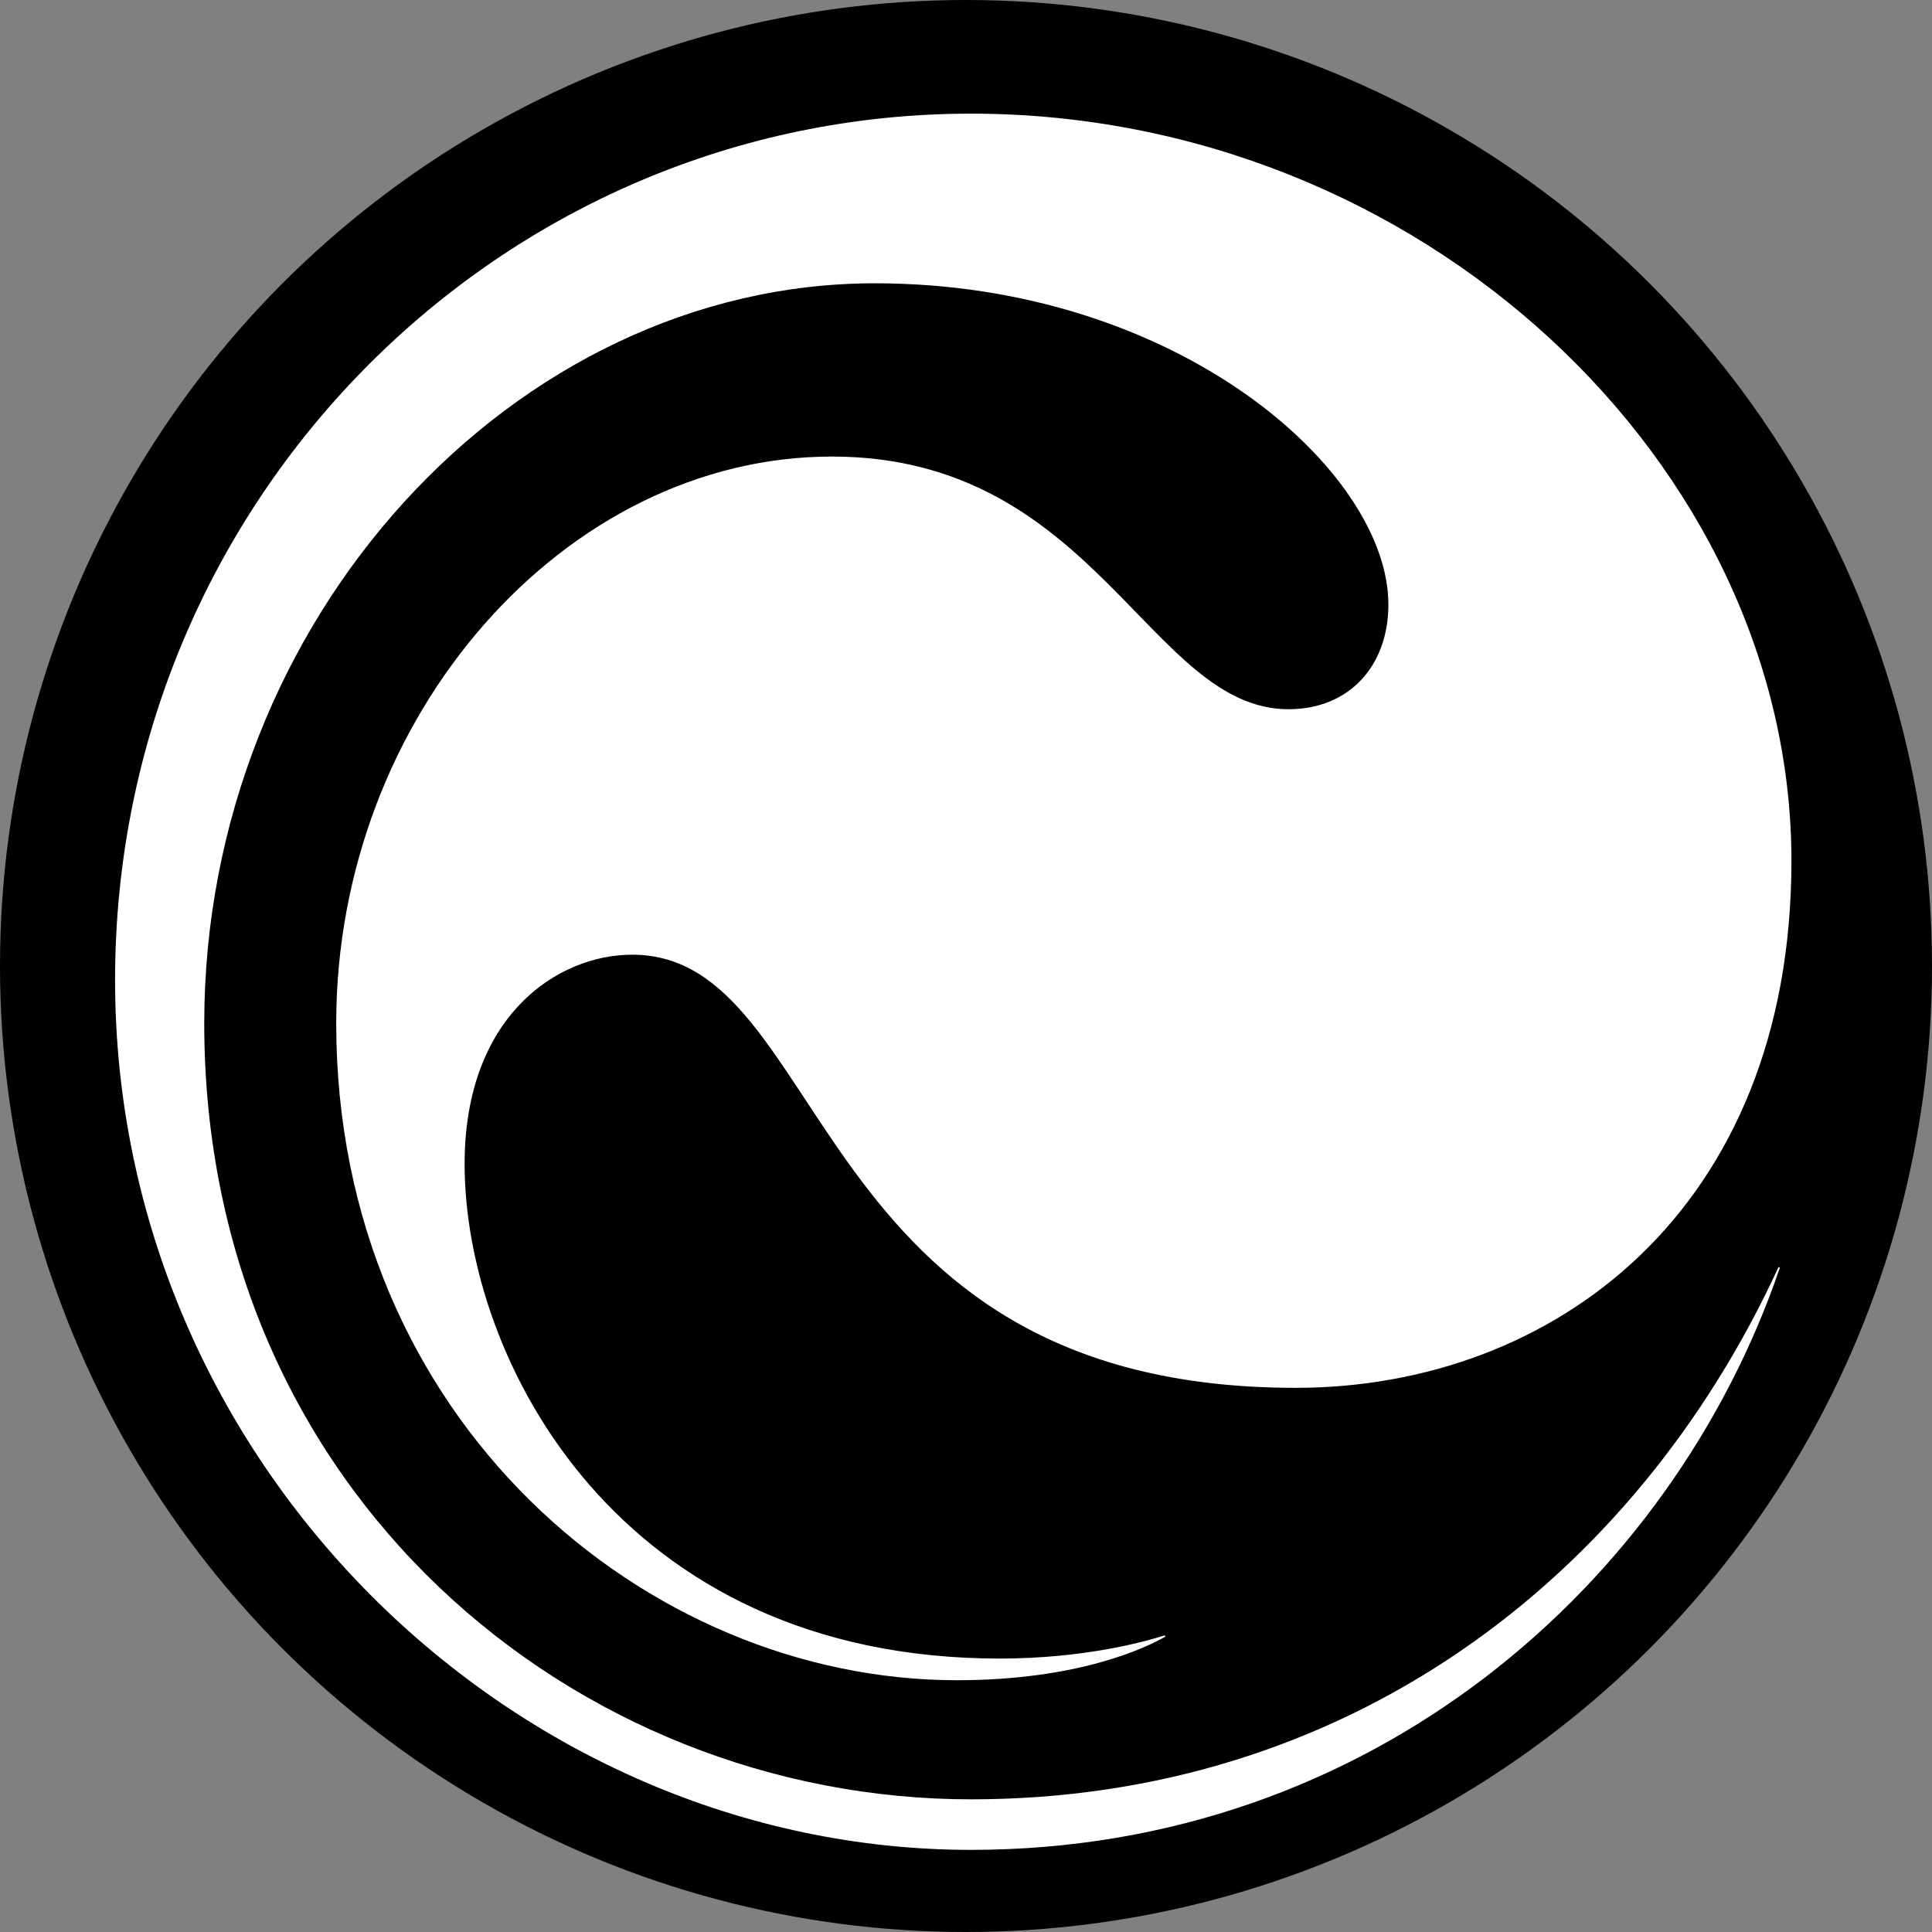 <svg width="320" height="320" viewBox="0 0 320 320" fill="none" xmlns="http://www.w3.org/2000/svg">
<rect x="0" y="0" width="320" height="320" fill="#808080" stroke="none"/>
<g clip-path="url(#clip0_1_8226)">
<circle cx="160" cy="160" r="160" fill="black"/>
<path fill-rule="evenodd" clip-rule="evenodd" d="M294.777 210.041C294.828 209.886 294.61 209.798 294.541 209.947C270.562 261.977 222.597 298.026 160.843 298.026C95.268 298.026 33.83 247.207 33.83 169.485C33.83 102.525 85.226 46.922 144.891 46.922C195.106 46.922 229.961 78.011 229.961 100.132C229.961 110.298 223.462 117.471 213.42 117.471C190.38 117.471 181.519 75.62 137.803 75.62C93.495 75.62 55.688 118.666 55.688 169.485C55.688 235.251 107.084 278.298 158.48 278.298C178.569 278.298 189.717 272.951 192.937 271.127C193.07 271.05 192.983 270.846 192.839 270.891C189.637 271.91 179.577 274.709 165.568 274.709C102.356 274.709 76.954 225.086 76.954 192.802C76.954 168.289 92.314 158.126 104.721 158.126C137.803 158.126 133.078 229.87 214.601 229.87C257.136 229.87 296.717 200.574 296.717 142.582C296.717 76.815 235.278 18.823 160.843 18.823C82.863 18.823 19.06 82.795 19.06 162.312C19.06 242.425 85.226 306.397 160.843 306.397C227.22 306.397 276.954 262.258 294.777 210.041Z" fill="white"/>
</g>
<defs>
<clipPath id="clip0_1_8226">
<rect width="320" height="320" fill="white"/>
</clipPath>
</defs>
</svg>
